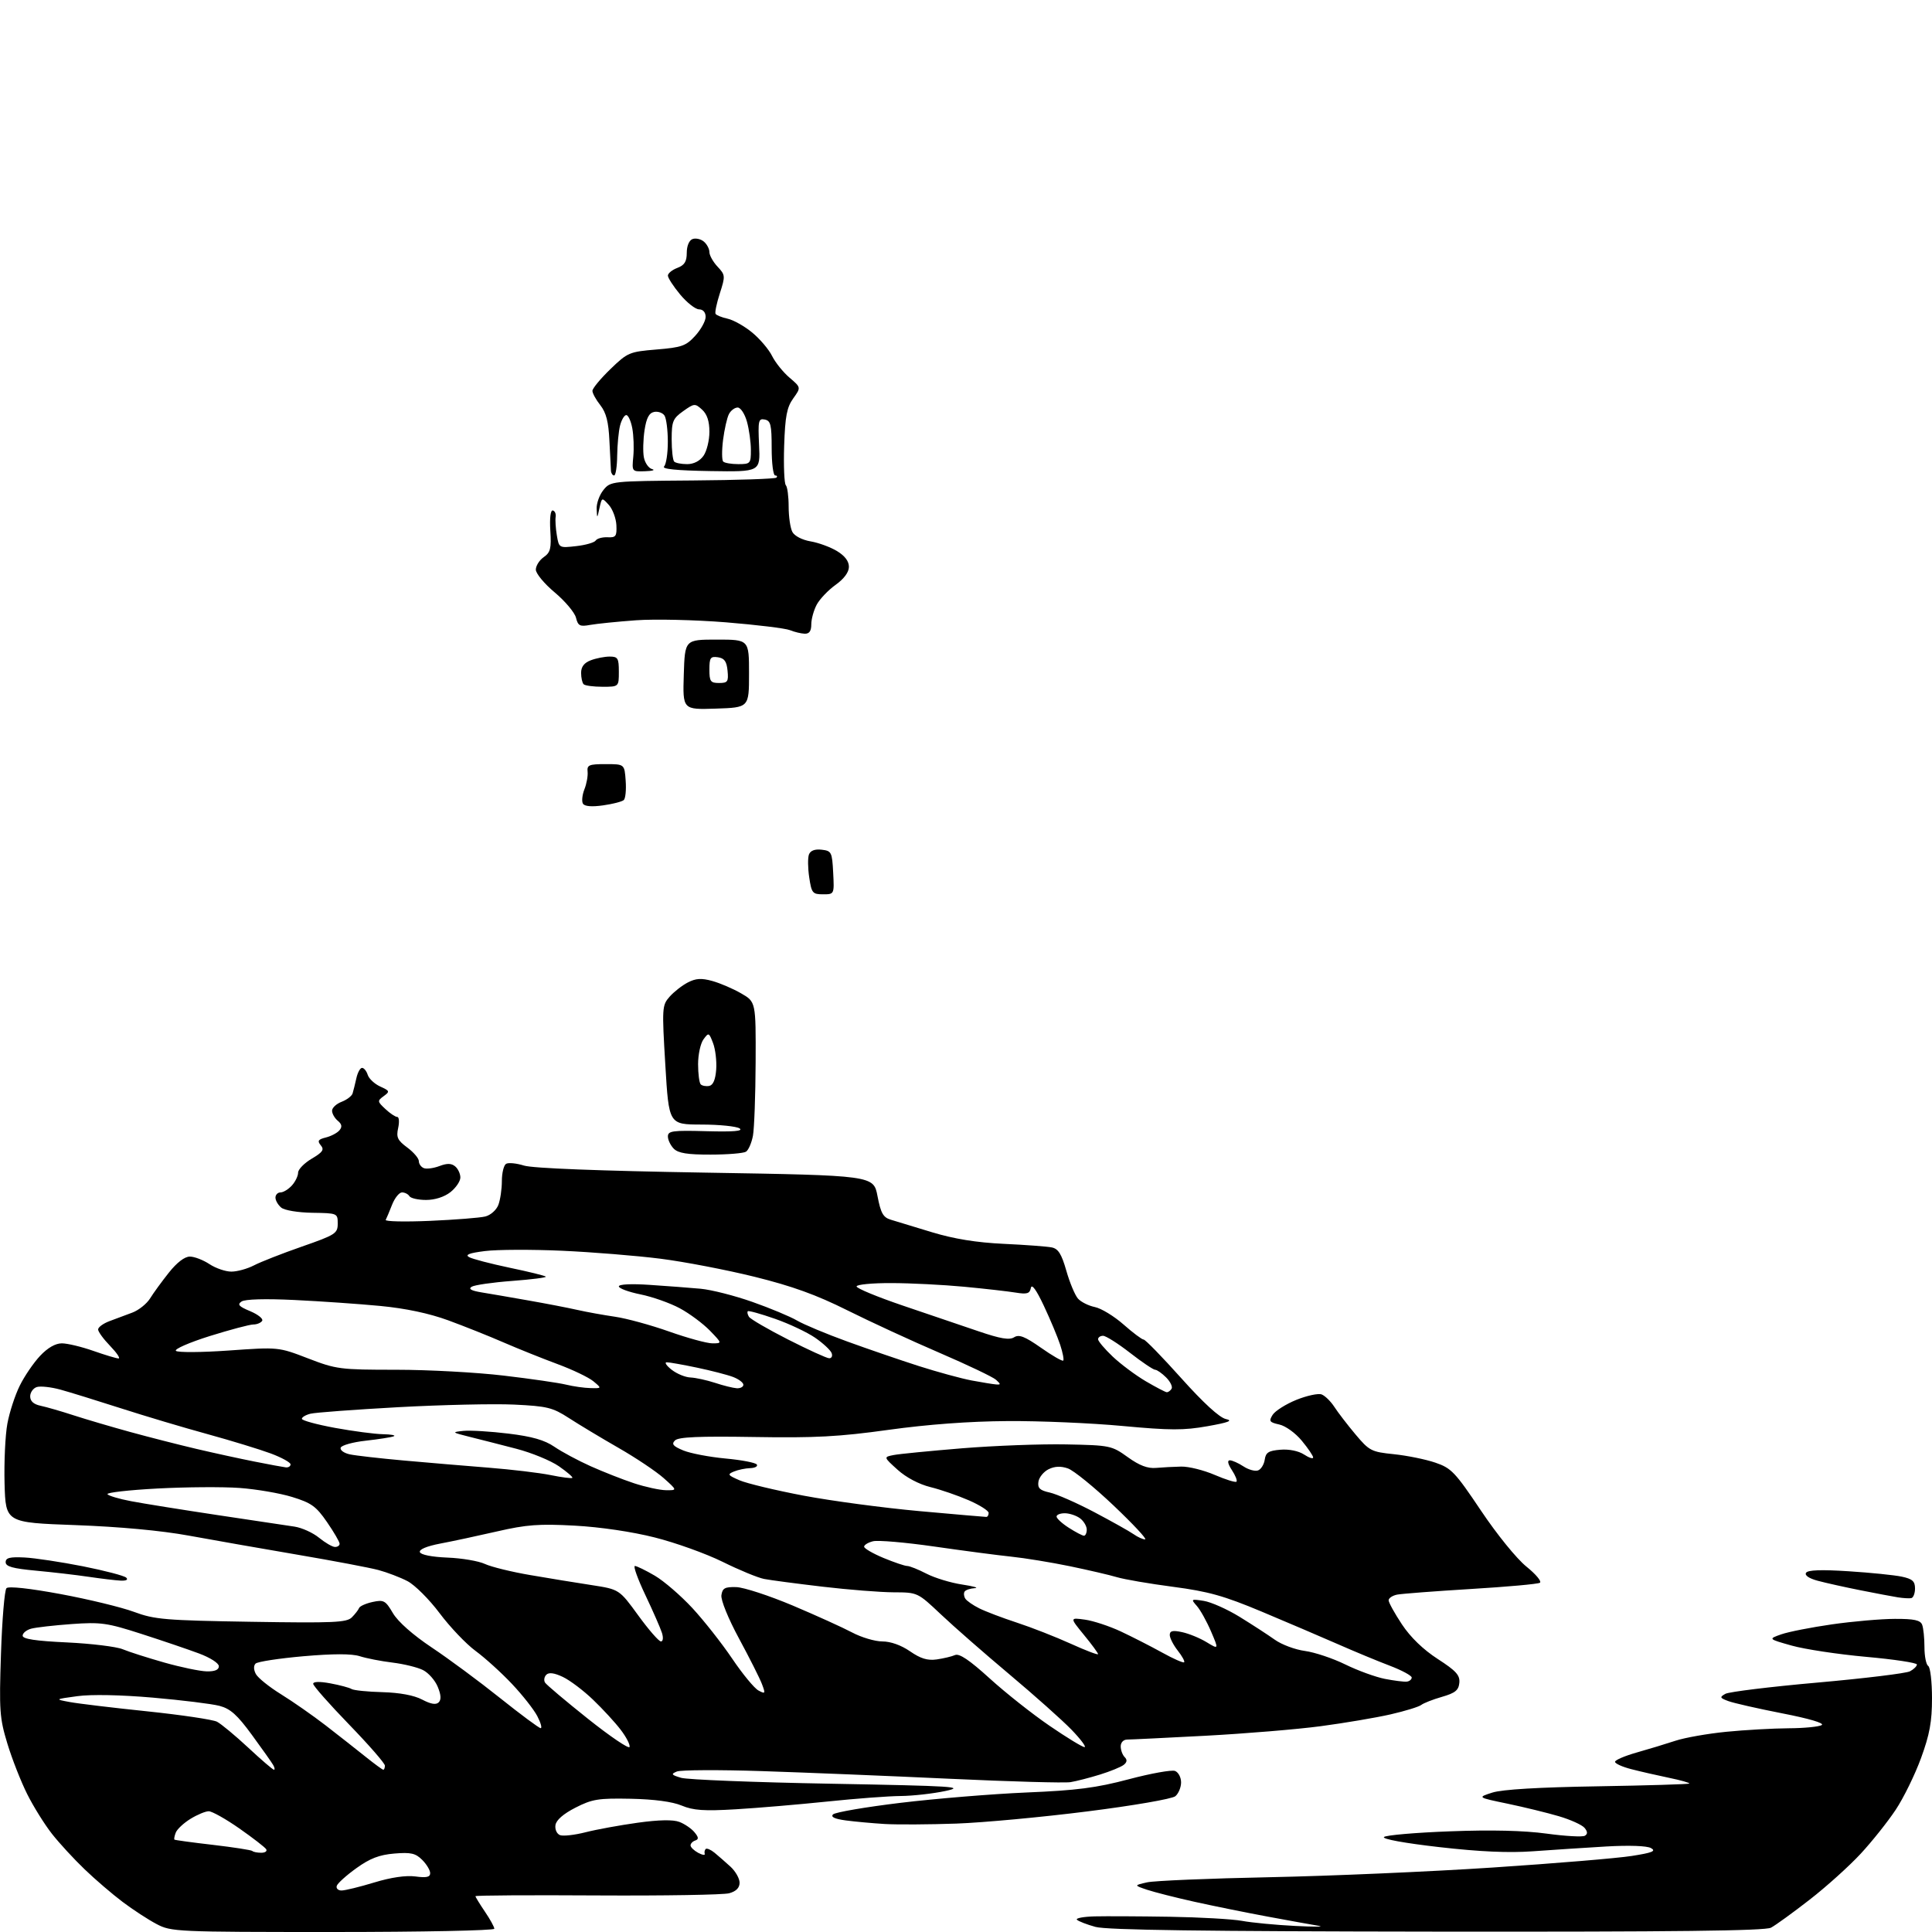 <?xml version="1.0" encoding="UTF-8" standalone="no"?>
<svg 
  version="1.1" 
  xmlns="http://www.w3.org/2000/svg" 
  xmlns:xlink="http://www.w3.org/1999/xlink" 
  xmlns:svg="http://www.w3.org/2000/svg"
  xmlns:rdf="http://www.w3.org/1999/02/22-rdf-syntax-ns#"
  xmlns:cc="http://creativecommons.org/ns#"
  xmlns:dc="http://purl.org/dc/elements/1.1/"
  viewBox="0 0 512 512"
  width="512"
  height="512"
>
<style>svg {background-color: white; }</style>"
<path stroke="none" fill="black" fill-rule="evenodd" d="M88.24,512.00C46.68,512.00 45.36,511.94 41.49,509.89C39.29,508.74 35.25,506.10 32.50,504.03C29.75,501.96 25.21,498.07 22.42,495.38C19.62,492.70 15.73,488.48 13.78,486.00C11.83,483.52 8.87,478.78 7.21,475.46C5.55,472.15 3.18,466.12 1.95,462.06C-0.10,455.31 -0.24,453.33 0.26,438.25C0.56,429.20 1.21,421.39 1.72,420.88C2.28,420.32 7.89,420.93 16.07,422.45C23.46,423.82 32.20,425.94 35.50,427.16C40.97,429.19 43.73,429.42 66.58,429.79C88.46,430.14 91.86,429.99 93.24,428.62C94.11,427.75 94.97,426.63 95.16,426.14C95.35,425.65 96.96,424.93 98.74,424.54C101.71,423.90 102.16,424.15 104.14,427.52C105.48,429.78 109.40,433.25 114.40,436.59C118.86,439.56 127.00,445.58 132.50,449.98C138.00,454.37 142.85,457.97 143.28,457.98C143.70,457.99 143.31,456.56 142.40,454.81C141.49,453.05 138.46,449.20 135.66,446.24C132.87,443.28 128.54,439.36 126.04,437.52C123.54,435.69 119.25,431.18 116.50,427.51C113.75,423.84 109.92,420.02 107.99,419.02C106.07,418.02 102.61,416.70 100.31,416.08C98.01,415.46 88.34,413.63 78.82,412.01C69.29,410.38 56.33,408.11 50.00,406.95C42.74,405.62 31.68,404.60 20.00,404.17C1.50,403.50 1.50,403.50 1.21,393.17C1.06,387.49 1.39,380.35 1.95,377.30C2.51,374.26 3.99,369.72 5.24,367.21C6.48,364.69 8.90,361.15 10.62,359.32C12.63,357.18 14.68,356.00 16.39,356.00C17.85,356.00 21.61,356.90 24.74,358.00C27.87,359.10 30.87,360.00 31.41,360.00C31.95,360.00 30.95,358.52 29.20,356.70C27.44,354.89 26.00,352.92 26.00,352.32C26.00,351.73 27.35,350.74 29.00,350.12C30.65,349.50 33.38,348.48 35.08,347.85C36.77,347.21 38.88,345.52 39.77,344.10C40.65,342.67 42.90,339.59 44.76,337.25C46.89,334.57 48.94,333.00 50.32,333.01C51.52,333.01 53.85,333.91 55.50,335.00C57.15,336.09 59.76,336.99 61.30,336.99C62.84,337.00 65.54,336.25 67.30,335.34C69.06,334.42 74.78,332.18 80.00,330.36C88.92,327.25 89.50,326.87 89.50,324.27C89.50,321.53 89.43,321.50 82.78,321.40C78.96,321.34 75.41,320.75 74.53,320.03C73.69,319.33 73.00,318.14 73.00,317.38C73.00,316.62 73.61,316.00 74.35,316.00C75.08,316.00 76.43,315.18 77.35,314.17C78.26,313.17 79.00,311.63 79.00,310.77C79.00,309.91 80.62,308.24 82.60,307.07C85.54,305.34 85.98,304.68 85.01,303.52C84.04,302.35 84.30,301.96 86.37,301.44C87.77,301.09 89.39,300.23 89.97,299.53C90.73,298.62 90.60,297.91 89.51,297.01C88.68,296.32 88.00,295.12 88.00,294.35C88.00,293.58 89.14,292.52 90.53,291.99C91.91,291.46 93.23,290.46 93.44,289.77C93.66,289.07 94.10,287.26 94.44,285.75C94.77,284.24 95.45,283.00 95.95,283.00C96.45,283.00 97.13,283.83 97.45,284.85C97.77,285.86 99.26,287.25 100.76,287.94C103.30,289.09 103.36,289.26 101.68,290.49C99.97,291.74 99.99,291.91 102.13,293.90C103.36,295.06 104.78,296.00 105.27,296.00C105.76,296.00 105.87,297.32 105.52,298.92C104.97,301.40 105.35,302.20 107.94,304.11C109.62,305.36 111.00,306.98 111.00,307.72C111.00,308.46 111.60,309.29 112.33,309.57C113.06,309.85 114.91,309.60 116.45,309.02C118.47,308.25 119.62,308.27 120.62,309.10C121.38,309.73 122.00,311.06 122.00,312.05C122.00,313.04 120.81,314.79 119.37,315.93C117.75,317.20 115.26,318.00 112.92,318.00C110.83,318.00 108.84,317.55 108.50,317.00C108.16,316.45 107.28,316.00 106.54,316.00C105.80,316.00 104.62,317.46 103.91,319.25C103.21,321.04 102.45,322.85 102.22,323.28C102.00,323.71 107.27,323.83 113.95,323.54C120.62,323.25 127.22,322.73 128.61,322.38C130.02,322.03 131.56,320.66 132.07,319.31C132.58,317.97 133.00,315.13 133.00,312.99C133.00,310.86 133.50,308.81 134.11,308.43C134.72,308.06 136.85,308.26 138.86,308.89C141.18,309.61 158.64,310.29 187.00,310.76C231.50,311.50 231.50,311.50 232.55,316.99C233.42,321.50 234.04,322.62 236.05,323.23C237.40,323.64 242.32,325.14 247.00,326.56C252.86,328.33 258.77,329.29 266.00,329.63C271.77,329.90 277.50,330.33 278.73,330.58C280.45,330.93 281.32,332.31 282.59,336.76C283.49,339.92 284.88,343.24 285.67,344.14C286.46,345.03 288.47,346.04 290.14,346.38C291.81,346.71 295.23,348.79 297.73,350.99C300.23,353.20 302.64,355.00 303.08,355.00C303.52,355.00 308.01,359.61 313.06,365.25C318.94,371.81 323.19,375.70 324.87,376.06C326.84,376.49 325.62,376.96 320.00,377.96C313.70,379.08 310.10,379.07 297.50,377.90C289.25,377.13 275.52,376.54 267.00,376.60C256.94,376.66 245.88,377.48 235.50,378.92C222.35,380.75 216.01,381.09 199.81,380.82C185.21,380.58 179.79,380.82 178.88,381.73C177.90,382.70 178.36,383.25 181.07,384.38C182.96,385.16 187.99,386.12 192.26,386.52C196.53,386.91 200.27,387.63 200.57,388.12C200.87,388.60 200.08,389.03 198.81,389.07C197.54,389.11 195.60,389.51 194.50,389.97C192.70,390.71 192.85,390.94 196.00,392.30C197.93,393.13 205.57,394.96 213.00,396.37C220.43,397.77 234.21,399.61 243.63,400.46C253.05,401.31 261.04,402.00 261.38,402.00C261.72,402.00 262.00,401.53 262.00,400.94C262.00,400.36 259.64,398.86 256.75,397.60C253.86,396.34 249.27,394.76 246.55,394.09C243.56,393.35 240.12,391.54 237.87,389.50C234.14,386.13 234.14,386.13 236.82,385.60C238.29,385.31 246.47,384.51 255.00,383.81C263.52,383.12 275.90,382.65 282.50,382.78C294.19,383.01 294.61,383.10 298.87,386.16C301.97,388.39 304.15,389.21 306.37,389.01C308.09,388.86 311.10,388.70 313.05,388.66C315.01,388.62 318.99,389.61 321.90,390.86C324.81,392.11 327.41,392.92 327.68,392.66C327.94,392.39 327.40,391.01 326.46,389.59C325.39,387.95 325.19,387.00 325.92,387.00C326.55,387.00 328.18,387.72 329.53,388.61C330.88,389.50 332.63,389.97 333.41,389.67C334.20,389.37 334.99,388.08 335.17,386.81C335.44,384.92 336.20,384.44 339.33,384.19C341.62,384.00 344.12,384.51 345.58,385.46C346.91,386.33 348.00,386.69 348.00,386.25C348.00,385.81 346.65,383.81 344.99,381.81C343.31,379.77 340.68,377.87 339.03,377.51C336.42,376.93 336.21,376.63 337.26,374.95C337.92,373.91 340.74,372.12 343.54,370.98C346.34,369.85 349.36,369.20 350.25,369.54C351.15,369.89 352.66,371.37 353.61,372.83C354.56,374.30 357.08,377.58 359.21,380.12C362.88,384.49 363.42,384.77 369.41,385.38C372.88,385.74 377.81,386.74 380.36,387.61C384.62,389.06 385.61,390.10 392.48,400.34C396.73,406.68 401.93,413.08 404.52,415.17C407.02,417.19 408.63,419.11 408.08,419.45C407.53,419.79 399.30,420.53 389.79,421.10C380.28,421.68 371.49,422.35 370.25,422.59C369.01,422.84 368.00,423.52 368.00,424.10C368.00,424.68 369.59,427.55 371.53,430.48C373.81,433.91 377.17,437.16 381.02,439.65C385.90,442.80 386.93,443.95 386.74,445.96C386.55,447.94 385.64,448.67 382.14,449.68C379.74,450.37 377.27,451.34 376.64,451.83C376.01,452.32 372.35,453.45 368.50,454.33C364.65,455.21 356.32,456.62 350.00,457.46C343.68,458.30 329.95,459.43 319.50,459.99C309.05,460.54 299.71,461.00 298.75,461.00C297.73,461.00 297.00,461.75 297.00,462.80C297.00,463.79 297.47,465.07 298.04,465.64C298.77,466.37 298.69,467.00 297.79,467.71C297.08,468.27 294.25,469.43 291.50,470.28C288.75,471.13 285.23,472.04 283.68,472.29C282.13,472.54 267.73,472.14 251.68,471.39C235.63,470.64 213.22,469.73 201.87,469.36C190.52,468.99 180.40,469.04 179.37,469.47C177.75,470.14 177.90,470.37 180.50,471.14C182.15,471.63 199.93,472.34 220.00,472.70C253.00,473.31 255.92,473.49 250.50,474.64C247.20,475.34 241.89,475.93 238.71,475.96C235.52,475.98 226.75,476.64 219.21,477.43C211.67,478.21 200.77,479.14 194.99,479.48C186.56,479.98 183.73,479.78 180.64,478.49C178.17,477.46 173.35,476.82 167.15,476.69C158.56,476.52 156.95,476.78 152.50,479.05C149.29,480.69 147.39,482.35 147.20,483.68C147.03,484.83 147.57,486.00 148.41,486.33C149.25,486.65 152.31,486.30 155.21,485.56C158.12,484.82 164.33,483.69 169.00,483.04C174.64,482.26 178.37,482.19 180.05,482.83C181.44,483.36 183.24,484.59 184.04,485.56C185.16,486.91 185.21,487.42 184.25,487.75C183.56,487.98 183.00,488.56 183.00,489.05C183.00,489.53 183.91,490.41 185.01,491.01C186.12,491.60 186.91,491.73 186.76,491.29C186.62,490.86 186.74,490.27 187.02,490.00C187.31,489.73 188.37,490.18 189.37,491.00C190.37,491.82 192.27,493.49 193.60,494.70C194.92,495.92 196.00,497.82 196.00,498.94C196.00,500.29 195.09,501.22 193.25,501.73C191.74,502.15 175.99,502.41 158.25,502.31C140.51,502.20 126.00,502.29 126.00,502.51C126.00,502.73 127.13,504.57 128.50,506.60C129.88,508.62 131.00,510.67 131.00,511.14C131.00,511.61 111.76,512.00 88.24,512.00zM380.82,511.90C319.05,511.83 293.31,511.48 290.32,510.65C288.02,510.02 285.81,509.16 285.40,508.75C285.00,508.34 287.10,507.94 290.08,507.86C293.06,507.79 302.02,507.83 310.00,507.96C317.98,508.09 326.60,508.58 329.16,509.05C331.73,509.53 338.03,510.13 343.16,510.39C348.30,510.65 351.15,510.64 349.50,510.37C347.85,510.10 341.77,509.00 336.00,507.93C330.23,506.86 321.45,505.08 316.50,503.98C311.55,502.88 305.93,501.45 304.00,500.81C300.50,499.63 300.50,499.63 304.00,498.84C305.93,498.41 320.55,497.80 336.50,497.48C352.45,497.16 379.00,496.01 395.50,494.92C412.00,493.83 428.61,492.45 432.41,491.85C437.91,490.99 438.96,490.56 437.53,489.76C436.44,489.15 431.71,488.99 425.62,489.34C420.05,489.67 411.32,490.24 406.22,490.61C399.79,491.07 392.15,490.73 381.40,489.50C372.28,488.46 366.24,487.36 366.77,486.83C367.26,486.34 375.12,485.66 384.25,485.32C395.26,484.90 403.87,485.11 409.88,485.93C414.85,486.61 419.41,486.86 420.01,486.49C420.78,486.02 420.75,485.41 419.92,484.40C419.27,483.62 416.21,482.23 413.12,481.32C410.03,480.41 403.90,478.91 399.50,477.99C391.50,476.33 391.50,476.33 395.50,475.05C398.11,474.22 407.83,473.64 423.42,473.39C436.57,473.17 447.49,472.84 447.68,472.66C447.86,472.47 445.42,471.78 442.26,471.13C439.09,470.47 434.59,469.44 432.25,468.83C429.91,468.23 428.00,467.36 428.00,466.90C428.00,466.43 430.59,465.33 433.75,464.43C436.91,463.54 441.52,462.14 444.00,461.32C446.48,460.50 452.55,459.43 457.50,458.94C462.45,458.45 469.88,458.04 474.00,458.01C478.12,457.99 482.08,457.60 482.78,457.16C483.56,456.66 479.43,455.44 472.28,454.05C465.80,452.78 459.38,451.32 458.00,450.80C455.76,449.96 455.68,449.76 457.25,448.88C458.21,448.35 469.19,447.00 481.66,445.90C494.13,444.79 505.16,443.45 506.17,442.91C507.18,442.37 508.00,441.56 508.00,441.11C508.00,440.66 501.94,439.74 494.53,439.08C487.13,438.41 478.26,437.07 474.82,436.10C468.58,434.34 468.58,434.34 472.04,433.12C473.94,432.45 480.00,431.26 485.50,430.47C491.00,429.68 498.49,429.03 502.14,429.02C507.29,429.00 508.92,429.36 509.39,430.58C509.73,431.45 510.00,434.13 510.00,436.52C510.00,438.92 510.45,441.16 511.00,441.50C511.55,441.84 512.00,445.68 512.00,450.03C512.00,456.27 511.39,459.62 509.09,465.92C507.49,470.30 504.47,476.47 502.38,479.61C500.29,482.76 496.11,488.01 493.08,491.28C490.06,494.54 483.97,500.03 479.54,503.46C475.12,506.90 470.52,510.23 469.32,510.86C467.72,511.69 443.82,511.97 380.82,511.90zM90.51,501.00C91.43,501.00 95.33,500.05 99.17,498.88C103.63,497.52 107.57,496.95 110.08,497.28C113.03,497.68 114.00,497.46 114.00,496.40C114.00,495.63 113.05,494.05 111.89,492.89C110.13,491.13 108.89,490.84 104.50,491.21C100.53,491.54 98.05,492.49 94.45,495.08C91.81,496.97 89.47,499.08 89.25,499.76C89.02,500.44 89.59,501.00 90.51,501.00zM69.23,491.00C70.27,491.00 70.86,490.58 70.54,490.06C70.22,489.55 67.02,487.07 63.43,484.56C59.84,482.05 56.19,480.00 55.32,480.00C54.45,480.00 52.27,480.91 50.47,482.02C48.67,483.13 46.92,484.77 46.58,485.66C46.23,486.56 46.08,487.39 46.23,487.52C46.38,487.65 50.98,488.28 56.45,488.91C61.92,489.55 66.61,490.28 66.87,490.53C67.12,490.79 68.18,491.00 69.23,491.00zM253.46,483.27C246.33,483.52 237.80,483.57 234.50,483.38C231.20,483.18 226.53,482.75 224.13,482.43C221.17,482.03 220.09,481.51 220.77,480.83C221.33,480.27 229.37,478.89 238.64,477.77C247.92,476.65 262.93,475.42 272.00,475.03C285.39,474.47 290.50,473.81 299.14,471.52C304.99,469.97 310.51,468.98 311.39,469.32C312.28,469.66 313.00,471.02 313.00,472.35C313.00,473.67 312.31,475.33 311.47,476.02C310.62,476.73 300.26,478.52 288.18,480.04C276.21,481.56 260.59,483.01 253.46,483.27zM72.60,469.00C72.88,469.00 72.80,468.44 72.40,467.75C72.01,467.06 69.47,463.47 66.76,459.77C62.87,454.45 61.06,452.83 58.17,452.07C56.15,451.54 48.20,450.56 40.50,449.89C31.97,449.15 24.16,449.00 20.50,449.50C14.50,450.32 14.50,450.32 18.50,451.06C20.70,451.47 29.93,452.58 39.00,453.52C48.08,454.47 56.40,455.71 57.50,456.27C58.60,456.84 62.33,459.93 65.79,463.15C69.24,466.37 72.31,469.00 72.60,469.00zM101.58,469.00C101.81,469.00 102.00,468.51 102.00,467.90C102.00,467.30 97.72,462.39 92.50,457.00C87.28,451.61 83.00,446.76 83.00,446.23C83.00,445.62 84.70,445.58 87.57,446.11C90.08,446.58 92.60,447.25 93.17,447.61C93.74,447.96 97.43,448.34 101.36,448.44C105.92,448.57 109.72,449.27 111.86,450.40C114.17,451.62 115.55,451.85 116.26,451.14C116.97,450.43 116.88,449.14 116.00,447.01C115.30,445.30 113.54,443.31 112.11,442.59C110.67,441.86 107.03,440.97 104.00,440.60C100.97,440.23 97.08,439.47 95.34,438.91C93.20,438.23 88.35,438.23 80.41,438.92C73.95,439.49 68.24,440.36 67.73,440.87C67.17,441.43 67.20,442.51 67.81,443.64C68.36,444.66 71.36,447.07 74.48,449.00C77.60,450.93 82.93,454.65 86.33,457.27C89.72,459.90 94.45,463.61 96.83,465.52C99.21,467.43 101.35,469.00 101.58,469.00zM166.84,462.97C167.03,462.40 165.98,460.35 164.50,458.42C163.03,456.48 159.73,452.90 157.18,450.46C154.64,448.01 151.03,445.29 149.17,444.41C146.90,443.33 145.46,443.14 144.78,443.82C144.23,444.37 144.07,445.30 144.43,445.89C144.79,446.48 149.91,450.79 155.79,455.48C161.68,460.17 166.65,463.54 166.84,462.97zM287.40,463.00C287.96,463.00 286.41,460.93 283.96,458.39C281.51,455.86 274.10,449.26 267.50,443.72C260.90,438.18 252.73,431.03 249.34,427.82C243.17,422.00 243.17,422.00 236.84,421.98C233.35,421.97 224.88,421.30 218.00,420.49C211.12,419.68 204.15,418.76 202.50,418.44C200.85,418.12 195.90,416.08 191.50,413.90C187.10,411.73 179.00,408.82 173.50,407.44C167.50,405.92 159.01,404.67 152.28,404.31C142.89,403.80 139.55,404.04 131.78,405.83C126.68,407.00 119.89,408.46 116.69,409.06C113.09,409.75 111.03,410.61 111.27,411.33C111.51,412.03 114.42,412.61 118.58,412.78C122.39,412.93 126.86,413.69 128.52,414.47C130.18,415.24 135.58,416.57 140.52,417.41C145.46,418.26 152.79,419.46 156.81,420.07C164.12,421.20 164.12,421.20 169.14,428.10C171.90,431.90 174.60,435.00 175.15,435.00C175.71,435.00 175.83,434.04 175.43,432.75C175.04,431.51 173.07,427.01 171.05,422.75C169.02,418.49 167.77,415.00 168.25,415.00C168.74,415.00 171.12,416.16 173.53,417.57C175.94,418.98 180.42,422.85 183.49,426.16C186.55,429.47 191.30,435.50 194.04,439.56C196.78,443.62 199.91,447.42 201.00,448.00C202.83,448.98 202.90,448.86 201.92,446.28C201.34,444.75 198.61,439.34 195.86,434.25C192.99,428.94 191.00,424.04 191.18,422.75C191.45,420.87 192.09,420.52 195.12,420.60C197.12,420.66 203.84,422.86 210.07,425.48C216.29,428.11 223.39,431.33 225.84,432.63C228.29,433.93 231.89,435.00 233.85,435.00C236.04,435.00 238.83,436.00 241.16,437.61C243.95,439.54 245.79,440.11 248.22,439.77C250.02,439.51 252.22,438.99 253.09,438.61C254.22,438.11 256.93,439.94 262.29,444.81C266.46,448.60 273.60,454.25 278.14,457.35C282.68,460.46 286.85,463.00 287.40,463.00zM372.80,445.65C373.52,445.57 374.11,445.08 374.12,444.57C374.12,444.06 371.51,442.65 368.31,441.43C365.12,440.22 358.90,437.64 354.50,435.70C350.10,433.77 341.04,429.90 334.37,427.10C324.33,422.90 320.27,421.76 310.87,420.52C304.61,419.70 297.93,418.55 296.00,417.97C294.07,417.39 288.45,416.09 283.50,415.06C278.55,414.04 271.57,412.90 268.00,412.53C264.43,412.16 255.25,410.95 247.61,409.85C239.97,408.75 232.66,408.12 231.36,408.45C230.06,408.77 229.00,409.42 229.00,409.89C229.00,410.35 231.31,411.69 234.13,412.87C236.96,414.04 239.79,415.00 240.42,415.00C241.06,415.00 243.36,415.92 245.54,417.05C247.72,418.17 251.97,419.47 255.00,419.92C258.02,420.38 259.51,420.81 258.31,420.88C257.10,420.95 255.90,421.36 255.62,421.80C255.35,422.24 255.44,423.07 255.82,423.66C256.19,424.24 257.85,425.40 259.50,426.22C261.15,427.05 265.65,428.76 269.50,430.02C273.35,431.28 279.76,433.79 283.75,435.60C287.74,437.41 291.00,438.65 291.00,438.36C291.00,438.07 289.31,435.77 287.25,433.26C283.50,428.67 283.50,428.67 287.50,429.22C289.70,429.52 293.98,430.93 297.00,432.34C300.02,433.76 304.95,436.27 307.95,437.93C310.94,439.59 313.58,440.75 313.81,440.52C314.04,440.29 313.28,438.90 312.11,437.42C310.95,435.94 310.00,434.08 310.00,433.29C310.00,432.18 310.77,432.00 313.25,432.53C315.04,432.91 317.96,434.10 319.75,435.19C323.00,437.16 323.00,437.16 320.93,432.33C319.79,429.67 318.10,426.64 317.18,425.60C315.56,423.77 315.63,423.72 319.01,424.25C320.93,424.55 325.21,426.45 328.51,428.48C331.80,430.51 336.00,433.23 337.82,434.53C339.65,435.84 343.25,437.18 345.82,437.52C348.40,437.87 353.20,439.47 356.50,441.09C359.80,442.71 364.52,444.43 367.00,444.92C369.48,445.40 372.09,445.73 372.80,445.65zM54.75,442.93C56.93,442.98 58.00,442.53 58.00,441.57C58.00,440.76 55.72,439.30 52.75,438.19C49.86,437.11 43.00,434.78 37.50,433.01C28.38,430.07 26.75,429.84 19.00,430.39C14.32,430.73 9.49,431.28 8.25,431.62C7.01,431.96 6.00,432.79 6.00,433.47C6.00,434.35 9.39,434.87 17.75,435.26C24.21,435.57 30.85,436.38 32.50,437.06C34.15,437.75 39.10,439.33 43.50,440.58C47.90,441.83 52.96,442.88 54.75,442.93zM506.50,423.52C505.95,423.63 504.38,423.53 503.00,423.32C501.62,423.10 497.12,422.25 493.00,421.43C488.88,420.61 483.80,419.48 481.72,418.92C479.40,418.30 478.20,417.48 478.62,416.81C479.08,416.06 482.61,415.93 489.90,416.40C495.73,416.77 502.07,417.42 504.00,417.83C506.81,418.43 507.50,419.05 507.50,420.96C507.50,422.26 507.05,423.42 506.50,423.52zM31.95,418.88C30.60,418.81 26.80,418.36 23.50,417.87C20.20,417.38 13.90,416.65 9.50,416.24C3.38,415.67 1.50,415.15 1.50,414.00C1.50,412.83 2.61,412.56 6.50,412.75C9.25,412.89 16.22,413.95 22.00,415.09C27.78,416.24 32.93,417.59 33.45,418.09C34.03,418.65 33.45,418.95 31.95,418.88zM88.75,409.96C89.44,409.98 90.00,409.60 90.00,409.11C90.00,408.62 88.50,406.04 86.66,403.37C83.78,399.19 82.52,398.28 77.41,396.71C74.16,395.71 67.89,394.64 63.47,394.32C59.06,394.00 49.28,394.07 41.73,394.47C34.18,394.87 28.22,395.55 28.48,395.97C28.74,396.39 31.55,397.23 34.73,397.83C37.90,398.44 48.15,400.08 57.50,401.49C66.85,402.89 76.10,404.28 78.05,404.57C80.01,404.87 82.93,406.19 84.55,407.52C86.17,408.84 88.06,409.94 88.75,409.96zM303.47,407.95C304.04,407.92 300.29,403.90 295.14,399.01C289.99,394.12 284.53,389.68 283.01,389.15C281.11,388.49 279.51,388.56 277.87,389.37C276.57,390.02 275.36,391.51 275.19,392.68C274.95,394.38 275.56,394.96 278.19,395.54C280.01,395.94 285.30,398.26 289.95,400.71C294.59,403.16 299.31,405.80 300.42,406.58C301.53,407.36 302.91,407.98 303.47,407.95zM287.25,406.98C287.66,406.99 288.00,406.26 288.00,405.36C288.00,404.46 287.21,403.12 286.25,402.39C285.29,401.66 283.49,401.05 282.25,401.03C281.01,401.01 280.00,401.41 280.00,401.90C280.00,402.40 281.46,403.74 283.25,404.88C285.04,406.03 286.84,406.97 287.25,406.98zM176.50,394.92C179.50,394.95 179.50,394.95 175.89,391.72C173.90,389.95 168.50,386.33 163.89,383.69C159.27,381.04 153.36,377.48 150.74,375.78C146.44,373.00 145.01,372.65 136.24,372.23C130.88,371.98 117.06,372.29 105.53,372.92C93.99,373.56 83.53,374.33 82.28,374.65C81.02,374.96 80.00,375.57 80.00,376.00C80.00,376.44 83.94,377.51 88.75,378.40C93.56,379.28 99.30,380.04 101.50,380.08C103.70,380.12 104.98,380.37 104.35,380.63C103.72,380.89 100.38,381.41 96.93,381.80C93.48,382.18 90.49,383.02 90.28,383.66C90.07,384.30 91.16,385.09 92.70,385.42C94.24,385.75 100.67,386.48 107.00,387.05C113.33,387.62 123.45,388.47 129.50,388.95C135.55,389.43 142.94,390.31 145.91,390.91C148.89,391.52 151.48,391.85 151.68,391.65C151.88,391.46 150.27,390.07 148.11,388.57C145.94,387.07 140.87,384.99 136.84,383.94C132.80,382.89 127.25,381.47 124.50,380.79C119.71,379.59 119.64,379.53 122.81,379.20C124.64,379.02 130.00,379.34 134.74,379.92C141.01,380.68 144.32,381.63 146.92,383.41C148.89,384.76 153.20,387.07 156.50,388.55C159.80,390.03 164.97,392.07 168.00,393.07C171.03,394.07 174.85,394.90 176.50,394.92zM75.75,388.87C76.44,388.94 77.00,388.58 77.00,388.07C77.00,387.56 74.64,386.26 71.75,385.18C68.86,384.11 61.33,381.80 55.00,380.06C48.67,378.33 38.33,375.24 32.00,373.20C25.68,371.17 18.48,368.94 16.00,368.26C13.52,367.58 10.71,367.28 9.75,367.58C8.79,367.89 8.00,369.00 8.00,370.05C8.00,371.33 8.91,372.15 10.75,372.54C12.26,372.86 16.20,373.99 19.50,375.07C22.80,376.14 29.55,378.13 34.50,379.49C39.45,380.85 47.33,382.86 52.00,383.96C56.67,385.06 63.65,386.58 67.50,387.34C71.35,388.11 75.06,388.79 75.75,388.87zM309.19,368.95C309.57,368.98 310.15,368.57 310.48,368.04C310.80,367.51 310.16,366.16 309.04,365.04C307.92,363.92 306.60,363.00 306.12,363.00C305.64,363.00 302.63,360.98 299.45,358.50C296.26,356.02 293.05,354.00 292.33,354.00C291.60,354.00 291.00,354.41 291.00,354.92C291.00,355.42 292.75,357.49 294.88,359.51C297.02,361.53 300.96,364.47 303.63,366.04C306.31,367.61 308.81,368.92 309.19,368.95zM156.50,367.86C159.50,367.93 159.50,367.93 157.25,366.05C156.01,365.02 151.73,362.97 147.75,361.50C143.76,360.02 137.35,357.45 133.50,355.78C129.65,354.10 123.03,351.46 118.78,349.90C113.71,348.05 107.54,346.74 100.78,346.09C95.13,345.55 84.88,344.84 78.00,344.51C70.29,344.14 64.93,344.29 64.02,344.91C62.83,345.71 63.28,346.22 66.31,347.48C68.38,348.35 69.81,349.50 69.48,350.03C69.15,350.56 68.10,351.00 67.15,351.00C66.20,351.00 60.99,352.38 55.58,354.07C50.18,355.77 46.14,357.53 46.62,357.99C47.11,358.45 53.41,358.41 60.64,357.90C73.79,356.97 73.79,356.97 81.62,359.98C89.12,362.87 90.11,363.00 104.98,363.00C113.51,363.00 126.35,363.70 133.50,364.55C140.65,365.39 148.07,366.47 150.00,366.94C151.93,367.41 154.85,367.83 156.50,367.86zM195.25,367.90C196.21,367.95 197.00,367.54 197.00,366.98C197.00,366.41 195.77,365.48 194.27,364.91C192.77,364.34 188.47,363.23 184.71,362.44C180.95,361.65 177.34,361.01 176.68,361.02C176.03,361.03 176.62,361.92 178.00,363.00C179.38,364.08 181.62,365.00 183.00,365.05C184.38,365.11 187.30,365.75 189.50,366.47C191.70,367.20 194.29,367.84 195.25,367.90zM263.96,366.89C265.25,366.99 265.25,366.84 263.96,365.66C263.16,364.93 256.43,361.72 249.00,358.52C241.57,355.33 230.55,350.24 224.50,347.22C216.37,343.16 209.97,340.84 200.00,338.37C192.57,336.53 181.32,334.37 175.00,333.57C168.68,332.77 156.94,331.82 148.93,331.46C140.92,331.10 131.75,331.14 128.54,331.54C124.37,332.06 123.17,332.52 124.31,333.15C125.18,333.64 130.02,334.90 135.05,335.96C140.09,337.01 144.41,338.07 144.65,338.32C144.89,338.56 140.87,339.07 135.72,339.46C130.57,339.84 125.75,340.54 125.00,341.00C124.06,341.58 124.87,342.04 127.57,342.49C129.73,342.84 135.32,343.80 140.00,344.63C144.68,345.45 150.53,346.58 153.00,347.14C155.47,347.70 159.97,348.51 163.00,348.95C166.03,349.39 172.47,351.15 177.33,352.87C182.19,354.59 187.34,356.00 188.78,356.00C191.39,356.00 191.39,356.00 188.11,352.61C186.30,350.75 182.72,348.09 180.16,346.71C177.60,345.33 172.91,343.67 169.75,343.03C166.59,342.39 164.00,341.43 164.00,340.91C164.00,340.33 167.30,340.17 172.25,340.51C176.79,340.81 182.83,341.27 185.67,341.53C188.51,341.79 194.69,343.36 199.39,345.02C204.10,346.68 209.43,348.90 211.23,349.96C213.03,351.01 219.00,353.51 224.50,355.50C230.00,357.50 238.55,360.43 243.50,362.02C248.45,363.60 254.75,365.32 257.50,365.84C260.25,366.35 263.16,366.83 263.96,366.89zM281.77,360.57C282.00,360.33 281.64,358.45 280.96,356.39C280.28,354.32 278.34,349.68 276.64,346.07C274.63,341.79 273.42,340.14 273.19,341.32C272.89,342.83 272.19,343.04 269.16,342.55C267.15,342.22 261.00,341.52 255.50,341.00C250.00,340.48 241.34,340.04 236.25,340.03C231.16,340.01 227.00,340.41 227.00,340.92C227.00,341.42 232.51,343.70 239.25,345.99C245.99,348.27 255.00,351.33 259.28,352.79C265.11,354.78 267.49,355.18 268.74,354.40C270.05,353.57 271.56,354.15 275.87,357.17C278.87,359.28 281.53,360.81 281.77,360.57zM219.72,359.95C220.39,359.98 220.69,359.36 220.39,358.58C220.10,357.81 218.14,355.98 216.04,354.53C213.94,353.08 209.15,350.81 205.39,349.50C201.63,348.18 198.39,347.28 198.18,347.49C197.97,347.70 198.10,348.36 198.48,348.96C198.85,349.56 203.51,352.27 208.83,354.98C214.15,357.68 219.05,359.92 219.72,359.95zM188.32,305.98C182.20,306.00 179.75,305.60 178.57,304.43C177.71,303.56 177.00,302.10 177.00,301.18C177.00,299.70 178.21,299.53 187.25,299.78C194.40,299.97 197.05,299.75 196.00,299.04C195.18,298.49 190.62,298.02 185.88,298.02C177.26,298.00 177.26,298.00 176.32,282.25C175.41,267.07 175.45,266.41 177.44,264.15C178.57,262.87 180.74,261.16 182.27,260.37C184.41,259.26 185.87,259.17 188.77,259.97C190.82,260.54 194.26,262.01 196.40,263.25C200.31,265.50 200.31,265.50 200.25,281.50C200.21,290.30 199.89,299.06 199.54,300.97C199.18,302.89 198.35,304.79 197.70,305.21C197.04,305.63 192.82,305.98 188.32,305.98zM187.95,287.78C188.98,287.58 189.60,286.13 189.80,283.43C189.96,281.21 189.59,278.06 188.97,276.44C187.89,273.61 187.80,273.57 186.43,275.44C185.64,276.51 185.00,279.47 185.00,282.02C185.00,284.58 185.32,286.98 185.70,287.37C186.09,287.75 187.10,287.94 187.95,287.78zM218.11,237.00C215.34,237.00 215.07,236.68 214.45,232.51C214.08,230.04 214.05,227.31 214.38,226.45C214.78,225.41 215.94,224.98 217.74,225.18C220.35,225.48 220.52,225.80 220.80,231.25C221.10,237.00 221.10,237.00 218.11,237.00zM159.84,213.43C156.82,213.86 154.94,213.70 154.49,212.99C154.12,212.38 154.29,210.67 154.87,209.19C155.46,207.71 155.84,205.60 155.72,204.50C155.53,202.74 156.09,202.50 160.50,202.50C165.50,202.50 165.50,202.50 165.81,206.89C165.99,209.30 165.76,211.61 165.31,212.02C164.87,212.43 162.40,213.07 159.84,213.43zM189.71,187.79C180.92,188.08 180.92,188.08 181.21,178.79C181.50,169.50 181.50,169.50 190.00,169.50C198.50,169.50 198.50,169.50 198.50,178.50C198.50,187.50 198.50,187.50 189.71,187.79zM159.67,182.00C157.28,182.00 155.03,181.70 154.67,181.33C154.30,180.97 154.00,179.61 154.00,178.31C154.00,176.70 154.81,175.64 156.57,174.98C157.98,174.44 160.23,174.00 161.57,174.00C163.74,174.00 164.00,174.43 164.00,178.00C164.00,182.00 164.00,182.00 159.67,182.00zM190.56,181.00C192.85,181.00 193.09,180.65 192.81,177.75C192.57,175.26 191.97,174.43 190.25,174.18C188.28,173.90 188.00,174.30 188.00,177.43C188.00,180.59 188.29,181.00 190.56,181.00zM213.25,167.94C212.29,167.90 210.52,167.48 209.32,166.99C208.11,166.51 200.49,165.58 192.37,164.92C184.24,164.27 173.53,164.02 168.55,164.38C163.57,164.74 158.10,165.30 156.38,165.61C153.67,166.11 153.18,165.86 152.64,163.69C152.29,162.32 149.76,159.31 147.01,157.00C144.25,154.70 142.00,151.98 142.00,150.96C142.00,149.95 142.94,148.45 144.09,147.65C145.88,146.40 146.14,145.36 145.84,140.62C145.64,137.27 145.90,135.15 146.50,135.28C147.05,135.40 147.39,136.18 147.25,137.00C147.12,137.82 147.26,140.02 147.57,141.87C148.13,145.22 148.17,145.24 152.69,144.73C155.20,144.45 157.53,143.78 157.87,143.24C158.22,142.71 159.62,142.32 161.00,142.38C163.22,142.49 163.48,142.12 163.35,139.18C163.26,137.36 162.36,134.95 161.35,133.82C159.50,131.78 159.50,131.78 158.87,134.64C158.24,137.50 158.24,137.50 158.12,134.86C158.05,133.41 158.86,131.16 159.91,129.86C161.81,127.52 162.02,127.50 183.50,127.33C195.42,127.24 205.43,126.90 205.75,126.58C206.07,126.26 205.92,126.00 205.42,126.00C204.91,126.00 204.50,122.75 204.50,118.77C204.50,112.56 204.24,111.49 202.66,111.18C201.00,110.85 200.86,111.47 201.16,117.94C201.50,125.05 201.50,125.05 188.24,124.84C179.28,124.69 175.30,124.30 175.99,123.61C176.54,123.06 176.99,120.10 176.98,117.05C176.98,114.00 176.58,110.89 176.11,110.15C175.64,109.41 174.41,108.97 173.38,109.16C172.01,109.43 171.31,110.74 170.81,114.01C170.44,116.48 170.35,119.71 170.63,121.19C170.91,122.67 171.89,124.08 172.82,124.32C173.74,124.57 172.91,124.82 170.97,124.88C167.45,125.00 167.45,125.00 167.83,120.98C168.04,118.77 167.92,115.39 167.56,113.48C167.20,111.57 166.49,110.00 165.97,110.00C165.46,110.00 164.72,111.24 164.33,112.75C163.94,114.26 163.60,117.86 163.56,120.75C163.53,123.64 163.16,126.00 162.75,126.00C162.34,126.00 161.96,125.44 161.91,124.75C161.86,124.06 161.68,120.48 161.50,116.78C161.27,111.81 160.65,109.37 159.10,107.39C157.94,105.93 157.00,104.21 157.00,103.58C157.00,102.94 159.14,100.36 161.75,97.83C166.33,93.41 166.77,93.22 174.00,92.62C180.68,92.07 181.80,91.67 184.25,88.98C185.76,87.32 187.00,85.08 187.00,83.98C187.00,82.77 186.32,81.99 185.25,81.98C184.29,81.97 182.04,80.20 180.25,78.05C178.46,75.90 177.00,73.64 177.00,73.04C177.00,72.44 178.12,71.52 179.50,71.00C181.41,70.27 182.00,69.33 182.00,66.99C182.00,65.19 182.62,63.70 183.51,63.36C184.34,63.04 185.69,63.33 186.51,64.01C187.33,64.69 188.00,65.95 188.00,66.81C188.00,67.67 188.97,69.40 190.15,70.66C192.22,72.87 192.25,73.13 190.77,77.73C189.92,80.35 189.41,82.80 189.63,83.17C189.84,83.54 191.29,84.12 192.83,84.46C194.38,84.80 197.31,86.45 199.34,88.13C201.38,89.81 203.75,92.60 204.61,94.34C205.48,96.08 207.56,98.67 209.24,100.09C212.29,102.69 212.29,102.69 210.21,105.59C208.52,107.96 208.07,110.30 207.81,118.17C207.64,123.48 207.84,128.17 208.25,128.58C208.66,129.00 209.00,131.54 209.00,134.23C209.00,136.93 209.44,139.96 209.99,140.98C210.56,142.04 212.60,143.10 214.82,143.47C216.94,143.83 220.09,144.99 221.83,146.05C223.91,147.31 224.99,148.75 224.97,150.24C224.96,151.66 223.65,153.42 221.43,155.00C219.50,156.38 217.27,158.72 216.46,160.20C215.66,161.69 215.00,164.05 215.00,165.45C215.00,167.24 214.48,167.98 213.25,167.94zM182.11,123.00C183.85,123.00 185.47,122.17 186.44,120.78C187.30,119.56 188.00,116.70 188.00,114.43C188.00,111.62 187.38,109.75 186.05,108.55C184.19,106.86 183.98,106.88 181.05,108.96C178.31,110.91 178.00,111.67 178.00,116.40C178.00,119.30 178.30,121.97 178.67,122.33C179.03,122.70 180.58,123.00 182.11,123.00zM195.67,123.00C198.85,123.00 199.00,122.83 198.99,119.25C198.99,117.19 198.52,113.81 197.95,111.75C197.37,109.67 196.27,108.00 195.49,108.00C194.71,108.00 193.66,108.79 193.17,109.75C192.67,110.71 191.98,113.78 191.62,116.57C191.27,119.36 191.28,121.95 191.66,122.32C192.03,122.70 193.83,123.00 195.67,123.00z" />

</svg>